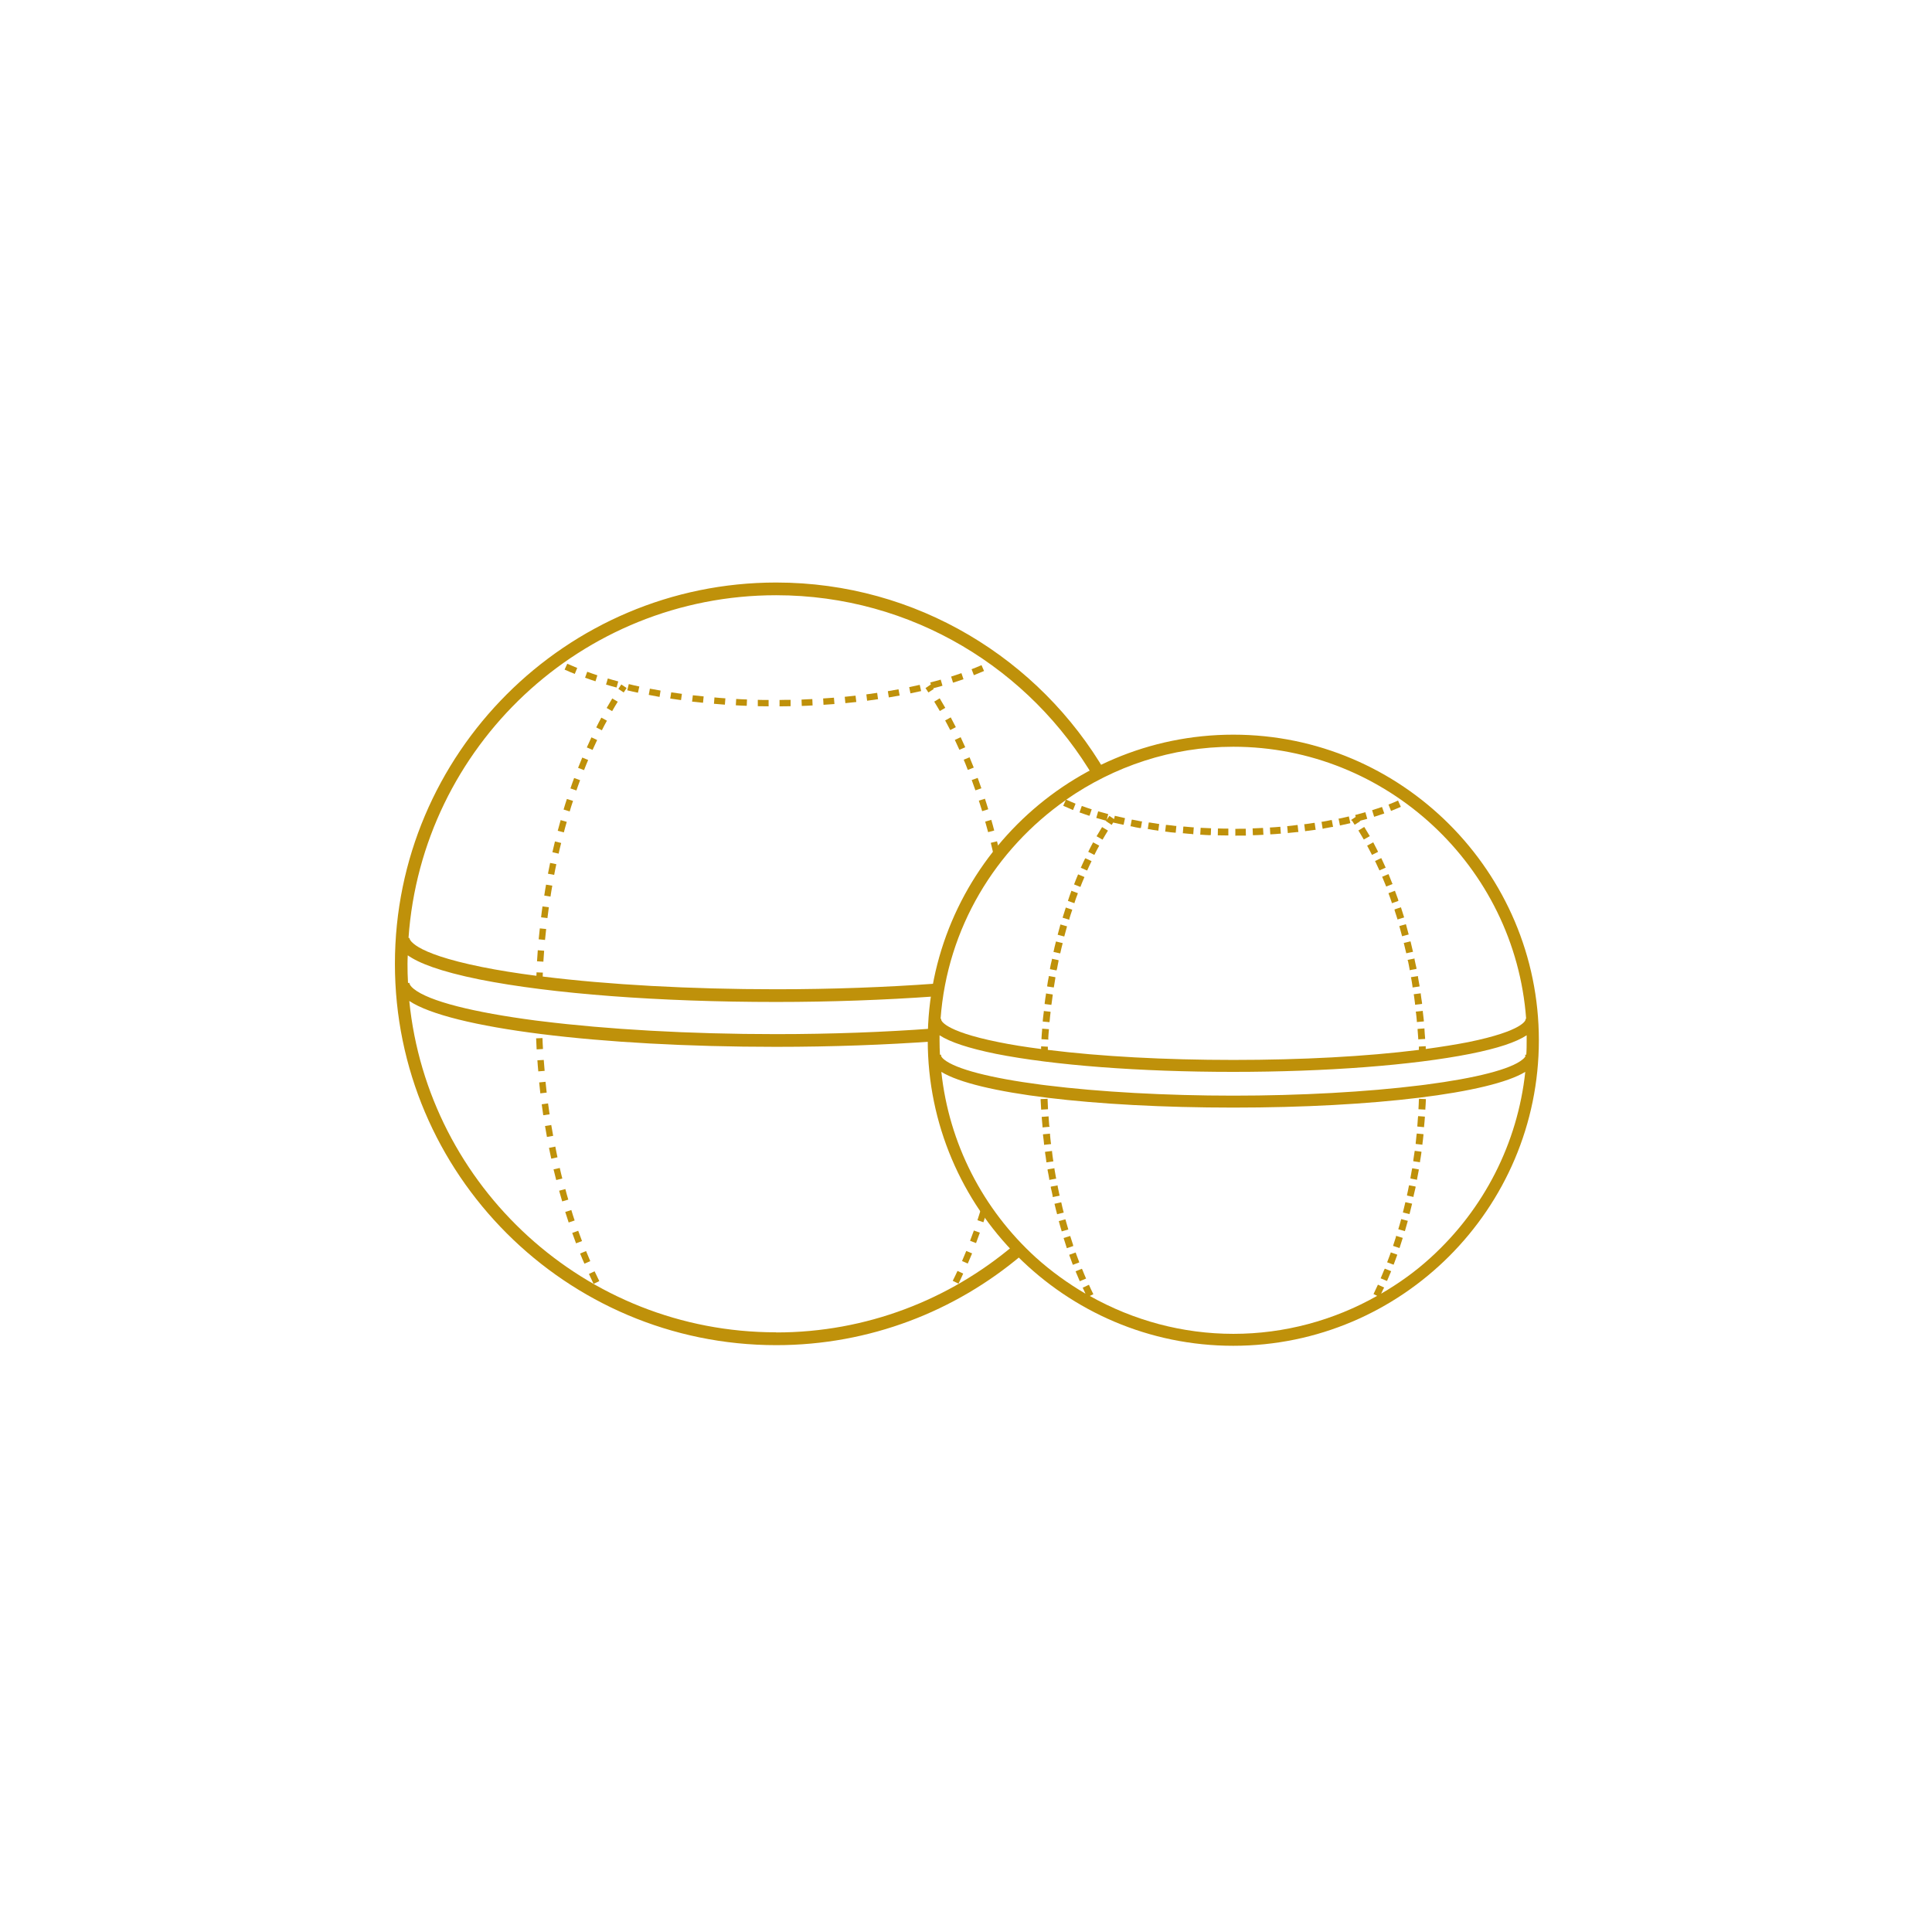 <?xml version="1.0" encoding="UTF-8"?><svg id="Calque_1" xmlns="http://www.w3.org/2000/svg" viewBox="0 0 152 152"><defs><style>.cls-1{fill:#bf910a;}</style></defs><path class="cls-1" d="m61.05,104.82c-15,0-27.38-11.45-28.85-26.07,3.19,2.13,14.86,3.61,28.85,3.61,4.46,0,8.64-.16,12.43-.43-.03-.34-.07-.67-.09-1.01-3.8.28-7.97.44-12.34.44-6.85,0-13.32-.38-18.4-1.01l-.5-.06c-4.88-.64-8.4-1.51-9.61-2.5-.21-.17-.33-.34-.33-.46h-.11c-.03-.5-.04-1-.04-1.5,0-.22.01-.45.02-.67.85.6,2.49,1.26,5.65,1.9,5.67,1.13,14.17,1.77,23.33,1.77,4.36,0,8.55-.16,12.38-.43.03-.34.07-.68.12-1.01-3.85.28-8.08.44-12.5.44-6.79,0-13.21-.36-18.36-1,0-.1,0-.21.01-.31l-.5-.02c0,.09,0,.18-.01.27-1.55-.2-2.99-.43-4.28-.69-5.65-1.14-5.71-2.24-5.71-2.29h-.07c1.05-15.04,13.61-26.96,28.92-26.96,10.68,0,20.02,5.81,25.05,14.43.29-.17.58-.33.88-.49-5.2-8.92-14.87-14.94-25.92-14.94-16.54,0-30,13.46-30,30s13.46,30,30,30c7.35,0,14.09-2.67,19.31-7.08-.23-.24-.44-.5-.66-.75-5.04,4.25-11.55,6.83-18.64,6.83Z"/><path class="cls-1" d="m55.36,54.79c-.29-.03-.57-.06-.85-.09l-.06.5c.28.03.57.06.86.09l.05-.5Z"/><path class="cls-1" d="m57.06,54.94c-.29-.02-.57-.04-.85-.07l-.04.5c.28.02.57.05.86.07l.04-.5Z"/><path class="cls-1" d="m51.97,54.33c-.28-.05-.56-.1-.84-.15l-.09.49c.28.05.56.11.85.16l.08-.49Z"/><path class="cls-1" d="m50.3,54.01c-.28-.06-.56-.12-.83-.19l-.12.49c.28.07.56.13.84.19l.11-.49Z"/><path class="cls-1" d="m47,53.13c-.27-.09-.54-.18-.8-.28l-.17.47c.27.1.54.19.82.28l.15-.48Z"/><path class="cls-1" d="m45.41,52.55c-.27-.11-.53-.22-.78-.33l-.21.46c.26.12.52.23.8.34l.19-.46Z"/><path class="cls-1" d="m58.77,55.03c-.29-.01-.57-.02-.85-.04l-.03.5c.29.02.57.03.86.04l.02-.5Z"/><path class="cls-1" d="m48.64,53.61c-.28-.07-.55-.15-.82-.23l-.14.48c.27.08.55.16.83.23l.13-.48Z"/><path class="cls-1" d="m53.66,54.59c-.29-.04-.57-.08-.85-.12l-.08.49c.28.04.57.08.85.12l.07-.5Z"/><path class="cls-1" d="m70.78,54.72l-.09-.49c-.28.05-.56.1-.84.15l.08.49c.29-.05.57-.1.85-.15Z"/><path class="cls-1" d="m72.47,54.37l-.11-.49c-.27.06-.55.12-.83.18l.1.49c.29-.06.57-.12.84-.18Z"/><path class="cls-1" d="m69.08,55.01l-.07-.5c-.28.04-.56.08-.85.12l.06.5c.29-.04.57-.08.85-.12Z"/><path class="cls-1" d="m75.8,53.43l-.16-.47c-.26.09-.53.18-.81.27l.15.48c.28-.09.56-.18.82-.27Z"/><path class="cls-1" d="m60.48,55.07c-.29,0-.57,0-.86-.01v.5c.27,0,.56.01.85.01v-.5Z"/><path class="cls-1" d="m67.37,55.23l-.06-.5c-.28.03-.56.06-.85.09l.05.5c.29-.03.58-.06.86-.09Z"/><path class="cls-1" d="m63.93,55.5l-.02-.5c-.28.01-.57.02-.85.04l.02.5c.29-.01.58-.02.86-.04Z"/><path class="cls-1" d="m62.2,55.56v-.5c-.29,0-.58,0-.87.01v.5c.29,0,.58,0,.87-.01Z"/><path class="cls-1" d="m65.65,55.39l-.04-.5c-.28.02-.57.04-.85.06l.03.5c.29-.02.58-.04.86-.06Z"/><path class="cls-1" d="m77.42,52.79l-.2-.46c-.25.11-.51.22-.78.32l.18.47c.28-.11.54-.22.8-.33Z"/><path class="cls-1" d="m44.04,91.89l-.49.11c.07.28.14.56.21.84l.48-.12c-.07-.28-.14-.55-.2-.83Z"/><path class="cls-1" d="m44.47,93.55l-.48.13c.08.28.16.56.24.84l.48-.14c-.08-.27-.16-.55-.23-.83Z"/><path class="cls-1" d="m44.95,95.2l-.48.15c.09.28.18.55.27.83l.47-.16c-.09-.27-.18-.54-.26-.82Z"/><path class="cls-1" d="m47.35,57.46c.13-.26.26-.51.4-.76l-.44-.24c-.14.25-.27.51-.4.77l.45.23Z"/><path class="cls-1" d="m43.68,90.21l-.49.1c.06.29.12.57.18.85l.49-.11c-.06-.28-.12-.56-.17-.84Z"/><path class="cls-1" d="m45.49,96.83l-.47.17c.1.27.2.55.3.82l.47-.18c-.1-.27-.2-.53-.3-.81Z"/><path class="cls-1" d="m46.33,100.22c.12.27.25.53.37.79l.45-.22c-.12-.25-.25-.51-.37-.77l-.45.21Z"/><path class="cls-1" d="m46.16,58.8l.46.2c.12-.26.24-.52.36-.78l-.45-.21c-.12.26-.24.52-.36.79Z"/><path class="cls-1" d="m42.92,85.11l-.5.05c.03.29.06.58.09.86l.5-.06c-.03-.28-.06-.57-.09-.85Z"/><path class="cls-1" d="m46.27,59.79l-.46-.19c-.11.27-.22.53-.33.81l.47.18c.1-.27.21-.53.32-.79Z"/><path class="cls-1" d="m46.1,98.43l-.46.19c.11.27.22.54.34.8l.46-.2c-.11-.26-.22-.52-.33-.79Z"/><path class="cls-1" d="m47.73,55.7l.43.25c.14-.25.29-.5.44-.74l-.43-.26c-.15.25-.3.5-.44.75Z"/><path class="cls-1" d="m44.88,62.03l.47.16c.09-.27.19-.54.29-.81l-.47-.17c-.1.27-.2.54-.29.82Z"/><path class="cls-1" d="m42.81,74.8l-.5-.04c-.02.29-.04.58-.06.87l.5.03c.02-.29.04-.57.06-.86Z"/><path class="cls-1" d="m43.12,86.81l-.5.07c.04.29.08.57.12.86l.5-.07c-.04-.28-.08-.57-.12-.85Z"/><path class="cls-1" d="m42.97,73.09l-.5-.05c-.03.29-.06.57-.09.86l.5.05c.03-.29.06-.57.09-.86Z"/><path class="cls-1" d="m43.18,71.38l-.5-.07c-.04.29-.08.57-.11.86l.5.06c.04-.29.07-.57.11-.85Z"/><path class="cls-1" d="m42.68,81.67l-.5.02c.01.29.03.58.04.87l.5-.03c-.02-.29-.03-.57-.04-.86Z"/><path class="cls-1" d="m42.78,83.39l-.5.03c.02.29.04.58.07.87l.5-.04c-.02-.28-.05-.57-.07-.86Z"/><path class="cls-1" d="m44.15,66.32l-.49-.12c-.07.28-.13.56-.2.85l.49.11c.06-.28.13-.56.2-.84Z"/><path class="cls-1" d="m43.37,88.51l-.49.08c.05.29.1.57.15.86l.49-.09c-.05-.28-.1-.56-.15-.85Z"/><path class="cls-1" d="m43.45,69.68l-.49-.08c-.05.28-.1.57-.14.86l.49.08c.04-.28.09-.57.14-.85Z"/><path class="cls-1" d="m44.59,64.66l-.48-.14c-.08.28-.15.56-.23.84l.48.13c.07-.28.15-.55.23-.83Z"/><path class="cls-1" d="m45.08,63.01l-.48-.15c-.09.27-.18.55-.26.83l.48.15c.08-.28.17-.55.26-.82Z"/><path class="cls-1" d="m43.77,67.99l-.49-.1c-.06.28-.11.57-.17.85l.49.09c.05-.28.11-.56.17-.84Z"/><polygon class="cls-1" points="49.3 54.13 48.88 53.85 48.65 54.2 49.07 54.48 49.3 54.13"/><path class="cls-1" d="m72.81,54.13c.08.12.16.23.23.35l.42-.27s-.03-.04-.04-.06c.25-.06.49-.13.73-.2l-.14-.48c-.27.08-.54.15-.82.22l.05.19s-.01-.02-.02-.02l-.41.28Z"/><path class="cls-1" d="m76.92,61.2l-.47.17c.1.27.19.54.29.81l.47-.16c-.1-.28-.19-.55-.29-.82Z"/><path class="cls-1" d="m75.12,58.21c.12.26.24.52.36.78l.46-.2c-.12-.27-.24-.53-.36-.79l-.45.21Z"/><path class="cls-1" d="m76.15,60.57l.46-.18c-.11-.27-.22-.54-.33-.81l-.46.19c.11.26.22.53.32.8Z"/><path class="cls-1" d="m77.74,65.47l.48-.13c-.07-.28-.15-.56-.23-.84l-.48.14c.08.27.15.55.23.83Z"/><path class="cls-1" d="m77.27,63.82l.48-.15c-.08-.28-.17-.55-.26-.83l-.48.15c.09.27.17.54.26.82Z"/><path class="cls-1" d="m78.15,67.14l.49-.11c-.06-.28-.13-.57-.2-.84l-.49.12c.07.28.13.56.2.84Z"/><path class="cls-1" d="m74.75,57.44l.45-.23c-.13-.26-.27-.52-.4-.77l-.44.24c.13.25.27.5.4.76Z"/><path class="cls-1" d="m74.96,100.77l.45.22c.13-.26.25-.52.37-.79l-.45-.21c-.12.26-.24.52-.37.77Z"/><path class="cls-1" d="m75.68,99.21l.46.2c.11-.26.23-.53.34-.8l-.46-.19c-.11.27-.22.53-.33.79Z"/><path class="cls-1" d="m73.5,55.2c.15.24.29.49.44.74l.43-.25c-.15-.25-.29-.5-.44-.75l-.43.26Z"/><path class="cls-1" d="m76.9,96l.47.16c.09-.27.18-.55.27-.83l-.48-.15c-.09.27-.17.55-.26.82Z"/><path class="cls-1" d="m76.32,97.62l.47.18c.1-.27.2-.54.3-.82l-.47-.17c-.1.27-.2.54-.3.81Z"/><path class="cls-1" d="m97.03,57.8c-13.26,0-24.04,10.79-24.04,24.04s10.79,24.04,24.04,24.04,24.04-10.79,24.04-24.04-10.79-24.04-24.04-24.04Zm11.84,43.56l.03-.06-.49-.23-.03.06c-.1.21-.19.42-.29.62l-.03.06.29.14c-3.43,1.94-7.31,2.99-11.31,2.99s-7.87-1.05-11.3-2.98l.28-.14-.03-.06c-.1-.2-.2-.41-.29-.62l-.03-.06-.49.23.03.06c.06.14.13.27.19.41-1.38-.81-2.69-1.75-3.9-2.84-4.2-3.82-6.84-9-7.44-14.61,2.75,1.69,11.92,2.81,22.97,2.81s20.22-1.13,22.97-2.81c-.6,5.6-3.24,10.79-7.44,14.61-1.2,1.1-2.52,2.04-3.9,2.84.07-.14.13-.28.2-.42Zm11.15-18.31c0,.06-.06.17-.24.31-.92.76-3.64,1.46-7.65,1.98l-.4.05c-4.19.52-9.42.81-14.7.81s-10.51-.29-14.7-.81l-.4-.05c-4.01-.52-6.72-1.23-7.65-1.98-.22-.18-.24-.28-.24-.31v-.07h-.09c-.02-.38-.03-.76-.03-1.13,0-.11,0-.22,0-.33,0-.02,0-.05,0-.07.83.54,2.28,1.02,4.43,1.46,4.53.9,11.33,1.42,18.66,1.42s14.13-.52,18.67-1.42c2.15-.43,3.6-.91,4.43-1.46,0,.02,0,.05,0,.07,0,.11,0,.22,0,.33,0,.37,0,.75-.03,1.13h-.09v.07Zm-36.16-20.12l-.21.46.06.03c.21.09.42.19.64.28l.07.03.2-.5-.07-.03c-.22-.09-.43-.18-.62-.27l-.04-.02c3.75-2.61,8.28-4.16,13.14-4.16,12.05,0,22.16,9.4,23.04,21.41h-.05s0,.07,0,.07c0,0-.09.86-4.51,1.76-.98.19-2.1.37-3.34.54,0-.05,0-.1,0-.15v-.07s-.54.03-.54.03v.26c-4.15.52-9.2.79-14.59.79s-10.43-.27-14.6-.79v-.25s-.53-.03-.53-.03v.21c-1.25-.16-2.37-.34-3.35-.54-4.42-.89-4.51-1.75-4.51-1.76v-.07h-.05c.52-7.15,4.33-13.35,9.86-17.22Z"/><path class="cls-1" d="m92.43,65.51h.07s.05-.53.05-.53h-.07c-.23-.03-.45-.06-.68-.08h-.07s-.06.53-.06.53h.07c.23.04.46.06.69.08Z"/><path class="cls-1" d="m93.81,65.63h.07s.04-.54.04-.54h-.07c-.23-.02-.46-.04-.68-.06h-.07s-.04.53-.04.53h.07c.23.03.46.04.69.06Z"/><path class="cls-1" d="m89.69,65.14h.07s.09-.52.09-.52h-.07c-.23-.05-.45-.09-.67-.13h-.07s-.1.52-.1.52h.07c.22.06.45.1.68.14Z"/><path class="cls-1" d="m85.65,64.16l.07.02.17-.51-.07-.02c-.22-.07-.43-.14-.64-.22l-.07-.02-.18.51.07.02c.21.08.43.15.66.23Z"/><path class="cls-1" d="m95.19,65.7h.07s.02-.54.02-.54h-.07c-.23-.01-.46-.02-.68-.03h-.07s-.03.54-.03.54h.07c.23.02.46.03.69.04Z"/><path class="cls-1" d="m86.99,64.56h.04s-.02.04-.02.04l.45.3.12-.19h0s.07.02.07.02c.22.05.45.1.68.15h.07s.11-.51.11-.51l-.07-.02c-.22-.05-.45-.1-.66-.15l-.07-.02-.06.26-.37-.25-.21.31.12-.45-.07-.02c-.22-.06-.44-.12-.65-.18l-.07-.02-.15.52.07.02c.22.06.44.13.67.19Z"/><path class="cls-1" d="m91.06,65.35h.07s.07-.53.07-.53h-.07c-.23-.04-.45-.07-.68-.11h-.07s-.08.52-.08.52h.07c.23.05.45.08.68.11Z"/><path class="cls-1" d="m104.13,65.18c.23-.04.46-.08.68-.12h.07s-.1-.54-.1-.54h-.07c-.22.05-.44.09-.67.13h-.07s.09.55.09.55h.07Z"/><path class="cls-1" d="m105.49,64.93c.23-.05.45-.1.68-.15l.07-.02-.12-.53-.07.02c-.22.05-.44.1-.67.15h-.07s.11.54.11.54h.07Z"/><path class="cls-1" d="m102.76,65.38c.23-.03.46-.06.68-.09h.07s-.08-.55-.08-.55h-.07c-.22.04-.45.07-.68.1h-.07s.07.55.07.55h.07Z"/><path class="cls-1" d="m108.18,64.24c.22-.07.44-.14.66-.22l.07-.02-.18-.51-.07.02c-.21.07-.42.14-.64.21l-.07.02.16.52.07-.02Z"/><path class="cls-1" d="m96.57,65.73h.07s0-.54,0-.54h-.07c-.23,0-.46,0-.68-.01h-.07s-.01.54-.01.54h.07c.23,0,.46.01.69.01Z"/><path class="cls-1" d="m101.39,65.53c.23-.02.46-.05.69-.07h.07s-.06-.55-.06-.55h-.07c-.22.03-.45.06-.68.08h-.07s.05.55.05.55h.07Z"/><path class="cls-1" d="m98.64,65.71c.23,0,.46-.02.69-.03h.07s-.03-.54-.03-.54h-.07c-.23.01-.45.02-.68.03h-.07s.02.54.02.54h.07Z"/><path class="cls-1" d="m97.26,65.74c.23,0,.46,0,.69,0h.07s-.01-.54-.01-.54h-.07c-.23,0-.46,0-.68.01h-.07s0,.54,0,.54h.07Z"/><path class="cls-1" d="m100.01,65.64c.23-.01.46-.03.69-.05h.07s-.04-.54-.04-.54h-.07c-.22.02-.45.04-.68.05h-.07s.03.54.03.54h.07Z"/><path class="cls-1" d="m109.49,63.78c.23-.09.44-.18.65-.27l.07-.03-.22-.5-.06.03c-.2.09-.41.18-.62.26l-.07.03.2.5.07-.03Z"/><path class="cls-1" d="m83.67,95.33c-.06-.22-.11-.44-.16-.67l-.02-.07-.53.12.02.07c.05.23.11.45.17.68l.02.07.52-.13-.02-.07Z"/><path class="cls-1" d="m84.03,96.66c-.06-.22-.13-.44-.19-.66l-.02-.07-.52.14.02.07c.06.22.12.45.19.67l.02.07.52-.15-.02-.07Z"/><path class="cls-1" d="m84.43,97.96c-.07-.22-.14-.43-.21-.65l-.02-.07-.52.16.02.07c.07.22.14.44.21.66l.02.07.51-.17-.02-.07Z"/><path class="cls-1" d="m85.62,67.02l.48.24.03-.06c.1-.21.21-.41.32-.61l.03-.06-.48-.26-.03.06c-.11.2-.22.41-.32.62l-.03.06Z"/><path class="cls-1" d="m83.35,94c-.05-.22-.09-.45-.14-.67v-.07s-.54.1-.54.1v.07c.06.23.11.46.15.68v.07s.54-.11.54-.11v-.07Z"/><path class="cls-1" d="m84.89,99.25c-.08-.21-.16-.43-.24-.64l-.02-.07-.51.18.02.07c.08.22.16.44.24.65l.03.07.5-.19-.02-.07Z"/><path class="cls-1" d="m85.35,67.58c-.1.21-.2.42-.29.63l-.03.06.5.22.03-.06c.09-.21.19-.42.29-.62l.03-.06-.49-.23-.03.06Z"/><path class="cls-1" d="m82.68,89.94c-.03-.23-.05-.45-.07-.68v-.07s-.55.05-.55.05v.07c.03.23.06.46.08.69v.07s.55-.06.55-.06v-.07Z"/><path class="cls-1" d="m85.03,69.7c.08-.21.17-.42.26-.63l.03-.07-.5-.21-.03.07c-.09.21-.18.43-.26.65l-.03.07.5.2.03-.07Z"/><path class="cls-1" d="m85.15,99.89l-.03-.07-.5.2.03.07c.09.22.18.43.27.64l.03.07.5-.21-.03-.06c-.09-.21-.18-.42-.26-.63Z"/><path class="cls-1" d="m86.67,65.13c-.12.2-.24.4-.36.6l-.04.06.47.27.04-.06c.11-.2.23-.39.35-.59l.04-.06-.46-.28-.04.06Z"/><path class="cls-1" d="m84.55,70.98c.07-.22.15-.43.23-.64l.02-.07-.51-.19-.02.07c-.08.22-.16.43-.23.66l-.02.07.51.18.02-.07Z"/><path class="cls-1" d="m82.47,81.72c.01-.23.03-.46.05-.68v-.07s-.53-.04-.53-.04v.07c-.02.23-.04.46-.05.69v.07s.54.03.54.03v-.07Z"/><path class="cls-1" d="m82.86,91.3c-.03-.23-.07-.45-.09-.68v-.07s-.55.07-.55.07v.07c.04.23.07.46.1.69v.07s.55-.08.55-.08v-.07Z"/><path class="cls-1" d="m82.58,80.35c.02-.23.04-.46.07-.68v-.07s-.53-.06-.53-.06v.07c-.03.23-.06.46-.08.69v.07s.53.05.53.05v-.07Z"/><path class="cls-1" d="m82.73,78.99c.03-.23.06-.45.09-.68v-.07s-.53-.08-.53-.08v.07c-.04.23-.07.46-.1.69v.07s.53.07.53.07v-.07Z"/><path class="cls-1" d="m82.45,87.21c-.01-.23-.02-.46-.03-.69v-.07s-.55.02-.55.02v.07c.01.23.03.46.04.69v.07s.54-.03.54-.03v-.07Z"/><path class="cls-1" d="m82.55,88.58c-.02-.23-.04-.46-.05-.68v-.07s-.54.04-.54.04v.07c.02.23.04.46.06.69v.07s.55-.05.55-.05v-.07Z"/><path class="cls-1" d="m83.43,74.94c.05-.22.1-.45.16-.67l.02-.07-.53-.13-.02.07c-.06.22-.11.45-.16.68l-.02.07.53.12.02-.07Z"/><path class="cls-1" d="m83.08,92.66c-.04-.22-.08-.45-.12-.68v-.07s-.54.09-.54.09v.07c.05.23.09.46.13.69v.07s.54-.1.54-.1v-.07Z"/><path class="cls-1" d="m82.92,77.63c.04-.23.07-.45.11-.68v-.07s-.52-.09-.52-.09v.07c-.05.23-.09.46-.12.68v.07s.52.08.52.08v-.07Z"/><path class="cls-1" d="m83.75,73.61c.06-.22.12-.44.18-.66l.02-.07-.52-.15-.02.07c-.06.22-.12.45-.18.67l-.02.07.52.14.02-.07Z"/><path class="cls-1" d="m84.13,72.29c.07-.22.13-.44.21-.65l.02-.07-.51-.17-.02.07c-.07.22-.14.44-.21.66l-.02.07.52.16.02-.07Z"/><path class="cls-1" d="m83.15,76.28c.04-.23.09-.45.13-.67v-.07s-.52-.11-.52-.11v.07c-.06.23-.11.45-.15.68v.07s.52.1.52.1v-.07Z"/><path class="cls-1" d="m106.36,64.55c.06.09.12.18.18.28l.04.06.32-.21.04.06-.02-.08.11-.07-.02-.02c.17-.04.33-.09.49-.13l.07-.02-.15-.52-.07.02c-.21.06-.43.12-.66.18l-.07.02.04.15-.36.24.04.06Z"/><path class="cls-1" d="m110.01,70.8c-.08-.22-.16-.44-.24-.65l-.02-.07-.51.19.02.07c.08.21.16.43.23.65l.02.07.51-.18-.02-.07Z"/><path class="cls-1" d="m108.67,67.51l-.49.23.03.06c.1.2.19.41.29.62l.03.06.49-.22-.03-.06c-.09-.21-.19-.42-.29-.63l-.03-.06Z"/><path class="cls-1" d="m109.53,69.49c-.09-.22-.17-.43-.26-.65l-.03-.07-.5.21.03.07c.09.21.17.42.26.63l.03.07.5-.2-.03-.07Z"/><path class="cls-1" d="m111.4,79.66c.03.23.05.45.07.68v.07s.55-.05.55-.05v-.07c-.03-.23-.05-.46-.08-.69v-.07s-.55.06-.55.06v.07Z"/><path class="cls-1" d="m110.11,72.93c.06.22.12.44.18.66l.02.07.52-.14-.02-.07c-.06-.23-.12-.45-.18-.67l-.02-.07-.52.15.02.07Z"/><path class="cls-1" d="m110.77,75.59c.05.22.09.45.13.67v.07s.54-.1.54-.1v-.07c-.06-.23-.1-.46-.15-.68v-.07s-.54.11-.54.11v.07Z"/><path class="cls-1" d="m111.53,81.02c.02.23.03.45.05.68v.07s.54-.03.54-.03v-.07c-.02-.23-.04-.46-.05-.69v-.07s-.54.04-.54.04v.07Z"/><path class="cls-1" d="m109.72,71.62c.07.22.14.43.21.65l.02.07.52-.16-.02-.07c-.07-.22-.14-.44-.21-.66l-.02-.07-.51.17.02.07Z"/><path class="cls-1" d="m111.24,78.3c.03.23.06.45.09.68v.07s.55-.07.55-.07v-.07c-.04-.23-.07-.46-.1-.69v-.07s-.55.07-.55.07v.07Z"/><path class="cls-1" d="m111.02,76.94c.04.22.08.45.11.68v.07s.55-.08.55-.08v-.07c-.05-.23-.08-.46-.12-.68v-.07s-.55.09-.55.09v.07Z"/><path class="cls-1" d="m110.46,74.26c.05.22.11.44.16.67l.02.07.53-.12-.02-.07c-.05-.23-.1-.45-.16-.68l-.02-.07-.53.13.02.07Z"/><path class="cls-1" d="m111.09,91.97c-.04.23-.08.45-.12.68v.07s.52.1.52.1v-.07c.05-.23.09-.46.13-.68v-.07s-.52-.09-.52-.09v.07Z"/><path class="cls-1" d="m111.29,90.61c-.03.23-.06.45-.1.68v.07s.53.08.53.08v-.07c.04-.23.08-.46.11-.69v-.07s-.53-.07-.53-.07v.07Z"/><path class="cls-1" d="m110.84,93.32c-.04.23-.09.45-.14.67v.07s.51.11.51.11v-.07c.06-.23.11-.45.16-.68v-.07s-.52-.1-.52-.1v.07Z"/><path class="cls-1" d="m110.55,94.65c-.05.22-.11.45-.16.67l-.02.07.52.13.02-.07c.06-.22.11-.45.17-.68l.02-.07-.53-.12-.02.07Z"/><path class="cls-1" d="m111.63,86.51c0,.23-.02.46-.03.69v.07s.54.03.54.03v-.07c.02-.23.03-.46.04-.69v-.07s-.54-.02-.54-.02v.07Z"/><path class="cls-1" d="m108.39,66.95c-.11-.21-.21-.41-.32-.62l-.03-.06-.48.26.03.06c.11.2.21.4.32.61l.03.06.48-.24-.03-.06Z"/><path class="cls-1" d="m111.56,87.88c-.02.23-.03.46-.05.68v.07s.53.05.53.05v-.07c.03-.23.04-.46.06-.69v-.07s-.53-.04-.53-.04v.07Z"/><path class="cls-1" d="m111.45,89.25c-.02.23-.05.46-.07.68v.07s.53.06.53.06v-.07c.03-.23.06-.46.08-.69v-.07s-.53-.05-.53-.05v.07Z"/><path class="cls-1" d="m108.91,99.88c-.09.21-.17.42-.26.63l-.03.06.5.21.03-.06c.09-.21.18-.43.27-.64l.03-.07-.5-.2-.03.07Z"/><path class="cls-1" d="m107.33,65.06l-.46.28.04.06c.12.19.23.39.35.59l.04.06.47-.27-.04-.06c-.12-.2-.24-.4-.36-.6l-.04-.06Z"/><path class="cls-1" d="m109.83,97.3c-.07.22-.14.44-.21.65l-.02.07.51.17.02-.07c.07-.22.14-.44.21-.66l.02-.07-.52-.16-.02.07Z"/><path class="cls-1" d="m110.22,95.98c-.06.22-.12.44-.19.66l-.02.07.52.15.02-.07c.06-.22.13-.44.19-.67l.02-.07-.52-.14-.02.07Z"/><path class="cls-1" d="m109.4,98.6c-.08.22-.16.43-.24.64l-.03.07.51.19.03-.07c.08-.22.16-.43.24-.65l.02-.07-.51-.18-.02.07Z"/></svg>
